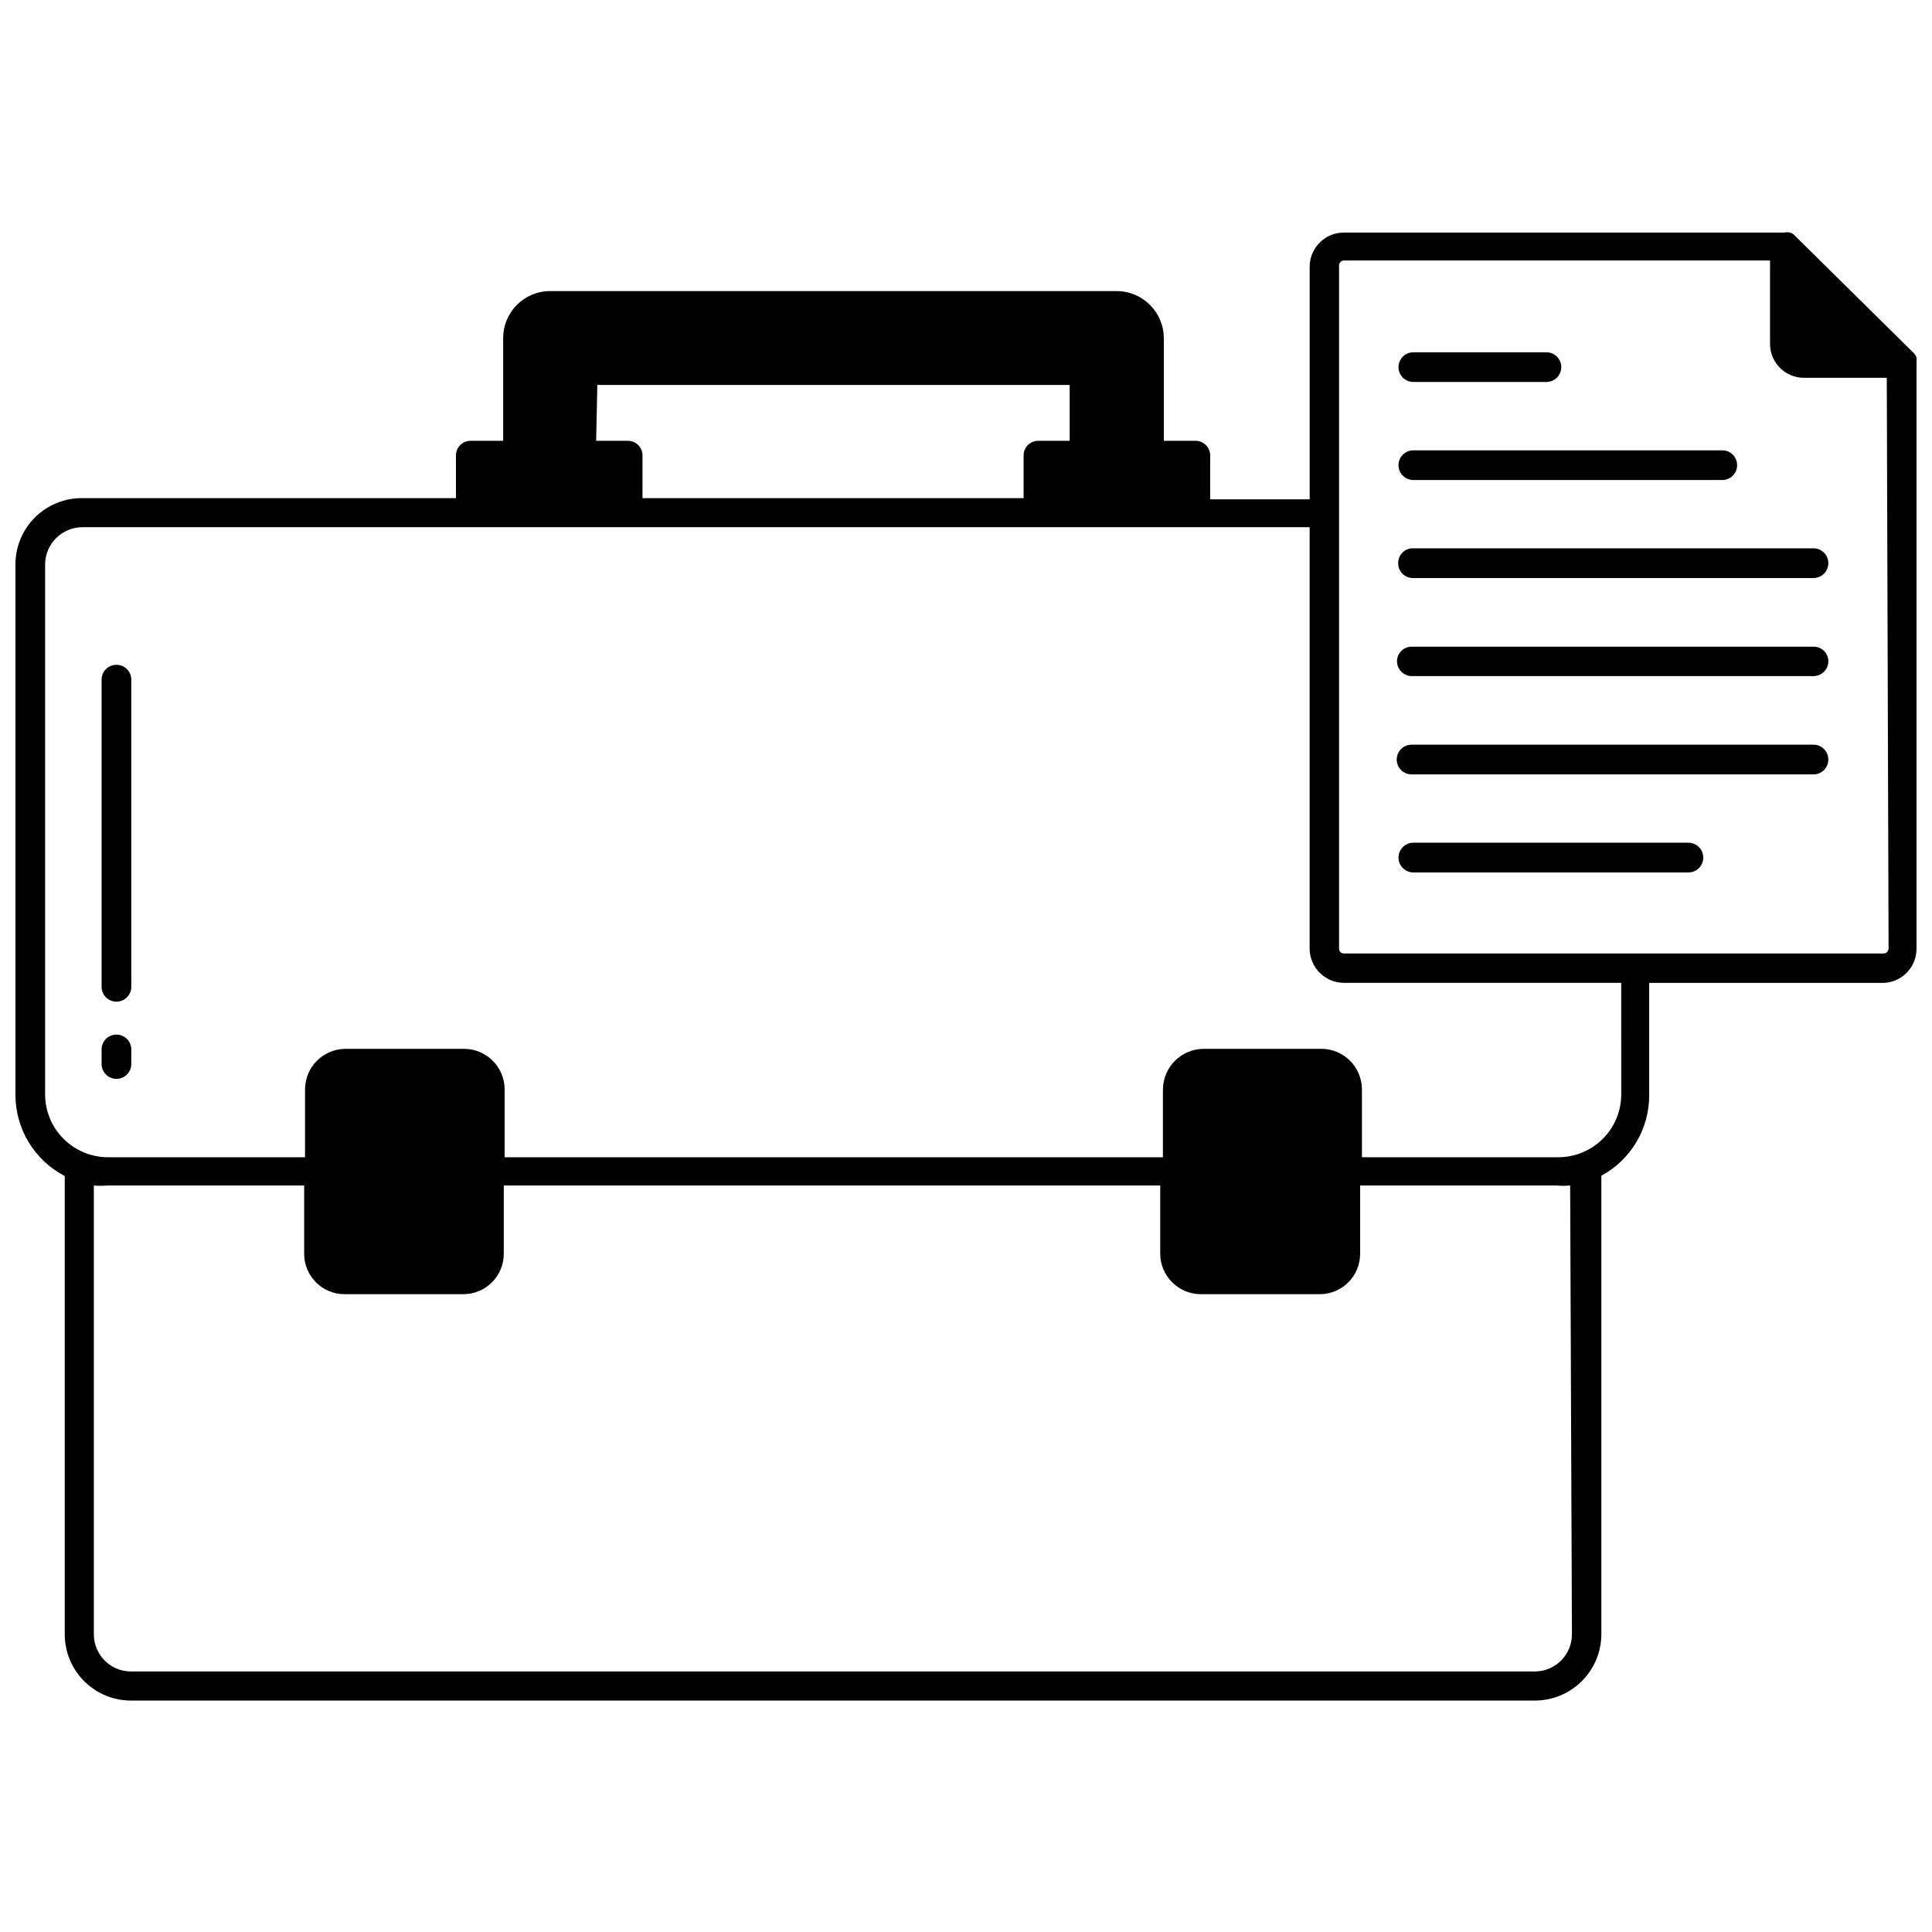 <?xml version="1.0" encoding="UTF-8"?>
<!-- The Best Svg Icon site in the world: iconSvg.co, Visit us! https://iconsvg.co -->
<svg width="800px" height="800px" version="1.1" viewBox="144 144 512 512" xmlns="http://www.w3.org/2000/svg">
 <defs>
  <clipPath id="a">
   <path d="m148.09 205h503.81v390h-503.81z"/>
  </clipPath>
 </defs>
 <path d="m518.55 245.23h35.266c2.176 0 3.938-1.762 3.938-3.938 0-2.172-1.762-3.934-3.938-3.934h-35.266c-2.172 0-3.938 1.762-3.938 3.934 0 2.176 1.766 3.938 3.938 3.938z"/>
 <path d="m518.55 271.21h81.871c2.172 0 3.934-1.762 3.934-3.934 0-2.176-1.762-3.938-3.934-3.938h-81.871c-2.172 0-3.938 1.762-3.938 3.938 0 2.172 1.766 3.934 3.938 3.934z"/>
 <path d="m514.54 293.25c-0.02 1.035 0.379 2.039 1.102 2.777 0.727 0.742 1.719 1.16 2.758 1.16h106.19c2.176 0 3.938-1.766 3.938-3.938 0-2.176-1.762-3.938-3.938-3.938h-106.51c-2.035 0.168-3.59 1.895-3.543 3.938z"/>
 <path d="m624.59 315.38h-106.51c-2.129 0-3.856 1.727-3.856 3.856 0 2.144 1.715 3.894 3.856 3.938h106.51c1.047 0 2.047-0.414 2.785-1.152 0.738-0.738 1.152-1.738 1.152-2.785 0-1.035-0.418-2.027-1.156-2.754-0.742-0.727-1.742-1.125-2.781-1.102z"/>
 <path d="m624.59 341.35h-106.51c-2.172 0-3.934 1.762-3.934 3.938 0 2.172 1.762 3.934 3.934 3.934h106.51c2.176 0 3.938-1.762 3.938-3.934 0-2.176-1.762-3.938-3.938-3.938z"/>
 <path d="m591.45 367.33h-72.895c-2.172 0-3.938 1.766-3.938 3.938s1.766 3.938 3.938 3.938h72.895c2.176 0 3.938-1.766 3.938-3.938s-1.762-3.938-3.938-3.938z"/>
 <g clip-path="url(#a)">
  <path d="m651.9 238.78c-0.156-0.48-0.426-0.914-0.785-1.262l-31.488-31.094c-0.34-0.375-0.773-0.648-1.262-0.789-0.492-0.117-1.004-0.117-1.496 0h-116.74c-4.996 0-9.051 4.055-9.051 9.055v61.637h-26.371v-11.648c0-1.023-0.406-2.004-1.129-2.731-0.727-0.723-1.707-1.129-2.731-1.129h-8.422v-27.238c-0.043-6.879-5.633-12.438-12.516-12.438h-150.12c-6.867 0-12.438 5.57-12.438 12.438v27.238h-8.66c-2.129 0-3.856 1.727-3.856 3.859v11.336h-99.109c-4.668-0.023-9.152 1.816-12.465 5.113-3.309 3.293-5.168 7.769-5.168 12.441v140.52c-0.012 4.445 1.203 8.812 3.508 12.617 2.305 3.805 5.613 6.898 9.559 8.949v121.46c0 4.656 1.852 9.121 5.144 12.414 3.289 3.293 7.754 5.141 12.41 5.141h372.03c4.664 0 9.137-1.844 12.441-5.137 3.305-3.289 5.172-7.754 5.195-12.418v-121.54c3.867-2.09 7.09-5.195 9.324-8.984 2.231-3.785 3.391-8.109 3.348-12.504v-29.602h61.48c2.457 0.086 4.84-0.828 6.606-2.535s2.766-4.059 2.762-6.516v-155.16c0.117-0.488 0.117-1.004 0-1.492zm-349.6 7.242h125.17v14.801l-8.344-0.004c-2.133 0-3.859 1.727-3.859 3.859v11.336h-101v-11.336c0-1.023-0.406-2.004-1.133-2.731-0.723-0.723-1.703-1.129-2.727-1.129h-8.422zm258.28 331.09c0 2.613-1.035 5.113-2.879 6.961-1.848 1.844-4.348 2.883-6.961 2.883h-372.03c-5.434 0-9.84-4.406-9.84-9.844v-118.95c1.203 0.121 2.418 0.121 3.621 0h52.113v18.105c0 5.914 4.793 10.707 10.707 10.707h31.488c2.84 0 5.562-1.129 7.57-3.137 2.008-2.008 3.137-4.731 3.137-7.57v-18.105h173.97v18.105h-0.004c0.043 5.926 4.859 10.707 10.785 10.707h31.488c2.84 0 5.562-1.129 7.57-3.137 2.008-2.008 3.137-4.731 3.137-7.57v-18.105h52.035c1.203 0.121 2.414 0.121 3.621 0zm13.066-143.04 0.004 0.004c-0.023 4.41-1.789 8.637-4.918 11.75-3.125 3.109-7.359 4.859-11.773 4.859h-52.031v-17.949c0-5.836-4.637-10.613-10.473-10.785h-31.488 0.004c-5.941 0.043-10.742 4.848-10.785 10.785v17.949h-174.45v-17.949c0-5.926-4.781-10.742-10.707-10.785h-31.488c-5.926 0.043-10.703 4.859-10.703 10.785v17.949h-52.352c-4.383-0.043-8.578-1.809-11.672-4.918-3.094-3.106-4.84-7.309-4.859-11.691v-140.52c0.043-5.418 4.426-9.797 9.84-9.84h325.27v111.7c0.043 4.981 4.07 9.008 9.051 9.051h73.523zm70.848-38.652 0.004 0.004c-0.043 0.707-0.629 1.262-1.34 1.258h-143.04c-0.695 0-1.258-0.562-1.258-1.258v-181.06c0-0.707 0.551-1.297 1.258-1.336h112.96v22.121c0 4.953 4.019 8.973 8.973 8.973h21.965z"/>
 </g>
 <path d="m174.86 320.18c-2.176 0-3.938 1.762-3.938 3.938v81.395c0 2.176 1.762 3.938 3.938 3.938 2.172 0 3.934-1.762 3.934-3.938v-81.395c0-1.047-0.414-2.047-1.152-2.785s-1.738-1.152-2.781-1.152z"/>
 <path d="m174.86 418.18c-2.176 0-3.938 1.762-3.938 3.934v3.859c0 2.172 1.762 3.938 3.938 3.938 2.172 0 3.934-1.766 3.934-3.938v-3.859c0-1.043-0.414-2.043-1.152-2.781-0.738-0.738-1.738-1.152-2.781-1.152z"/>
</svg>
